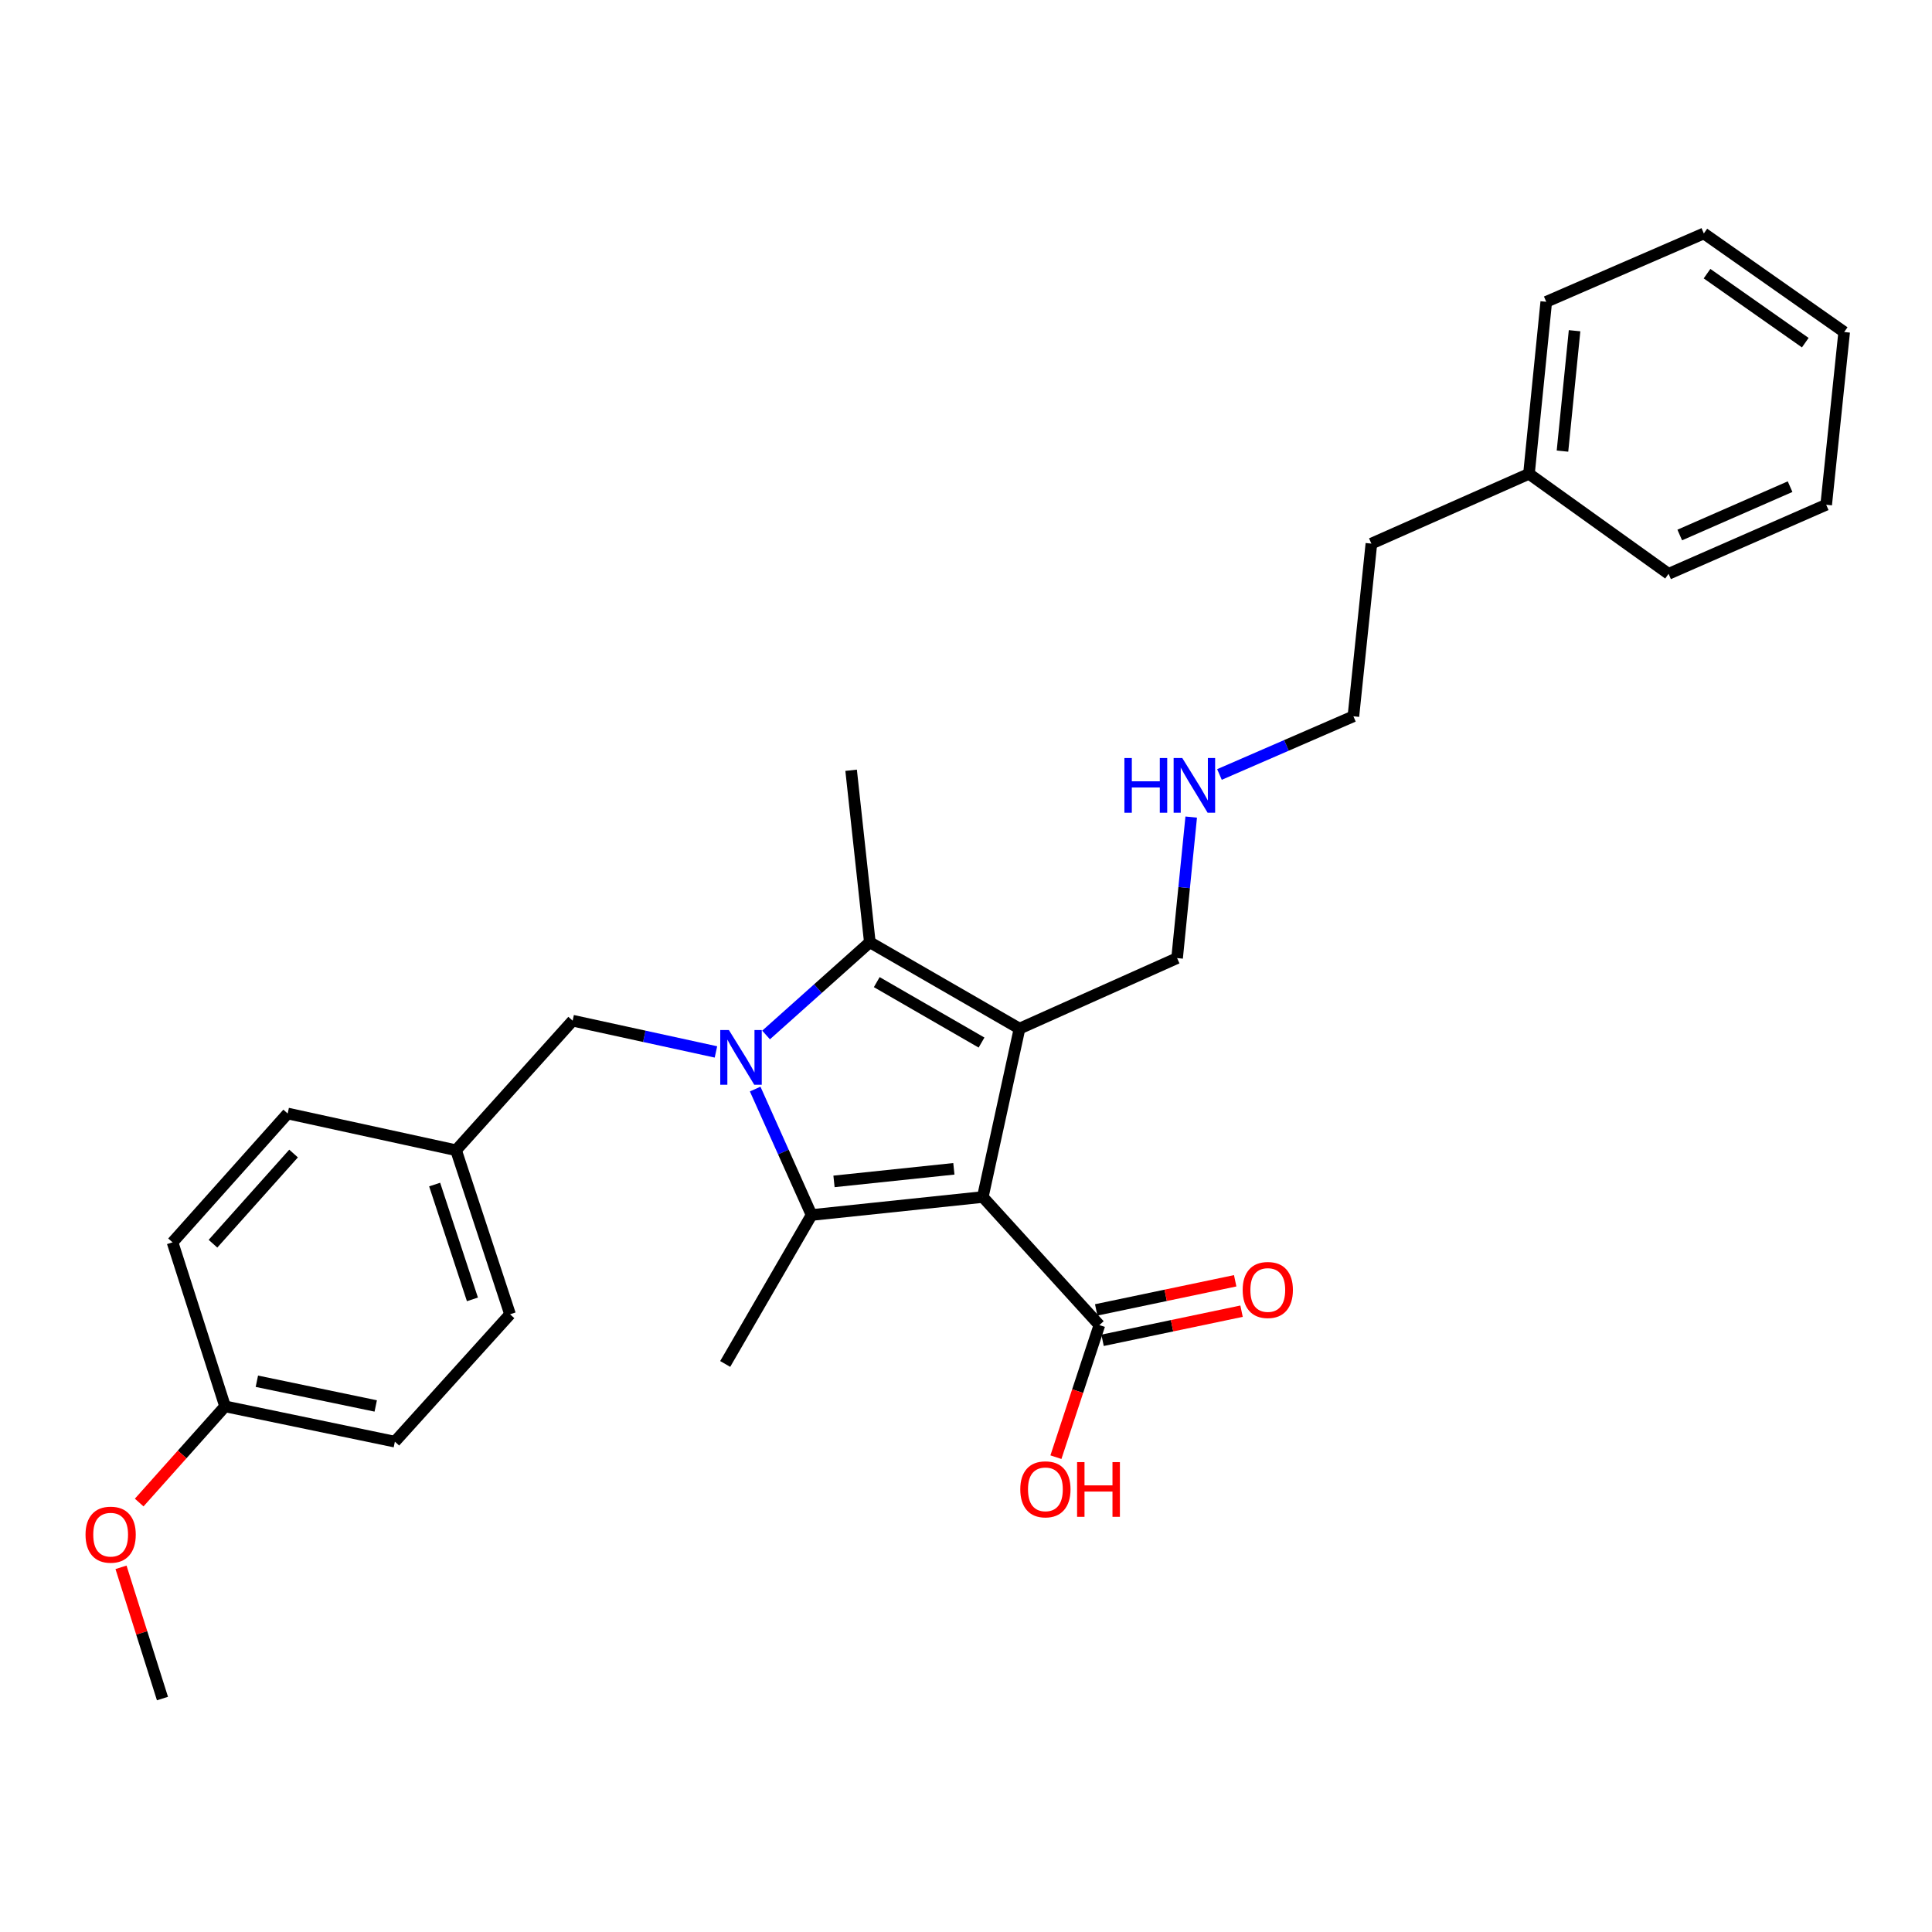 <?xml version='1.0' encoding='iso-8859-1'?>
<svg version='1.1' baseProfile='full'
              xmlns='http://www.w3.org/2000/svg'
                      xmlns:rdkit='http://www.rdkit.org/xml'
                      xmlns:xlink='http://www.w3.org/1999/xlink'
                  xml:space='preserve'
width='1000px' height='1000px' viewBox='0 0 1000 1000'>
<!-- END OF HEADER -->
<rect style='opacity:1.0;fill:#FFFFFF;stroke:none' width='1000' height='1000' x='0' y='0'> </rect>
<path class='bond-1' d='M 508.696,619.572 L 527.698,532.404' style='fill:none;fill-rule:evenodd;stroke:#000000;stroke-width:6px;stroke-linecap:butt;stroke-linejoin:miter;stroke-opacity:1' />
<path class='bond-2' d='M 508.696,619.572 L 420.062,628.882' style='fill:none;fill-rule:evenodd;stroke:#000000;stroke-width:6px;stroke-linecap:butt;stroke-linejoin:miter;stroke-opacity:1' />
<path class='bond-2' d='M 493.721,604.975 L 431.677,611.492' style='fill:none;fill-rule:evenodd;stroke:#000000;stroke-width:6px;stroke-linecap:butt;stroke-linejoin:miter;stroke-opacity:1' />
<path class='bond-4' d='M 508.696,619.572 L 569.036,685.871' style='fill:none;fill-rule:evenodd;stroke:#000000;stroke-width:6px;stroke-linecap:butt;stroke-linejoin:miter;stroke-opacity:1' />
<path class='bond-0' d='M 390.879,563.7 L 405.47,596.291' style='fill:none;fill-rule:evenodd;stroke:#0000FF;stroke-width:6px;stroke-linecap:butt;stroke-linejoin:miter;stroke-opacity:1' />
<path class='bond-0' d='M 405.47,596.291 L 420.062,628.882' style='fill:none;fill-rule:evenodd;stroke:#000000;stroke-width:6px;stroke-linecap:butt;stroke-linejoin:miter;stroke-opacity:1' />
<path class='bond-5' d='M 370.57,544.477 L 333.484,536.39' style='fill:none;fill-rule:evenodd;stroke:#0000FF;stroke-width:6px;stroke-linecap:butt;stroke-linejoin:miter;stroke-opacity:1' />
<path class='bond-5' d='M 333.484,536.39 L 296.397,528.303' style='fill:none;fill-rule:evenodd;stroke:#000000;stroke-width:6px;stroke-linecap:butt;stroke-linejoin:miter;stroke-opacity:1' />
<path class='bond-28' d='M 396.515,535.71 L 423.369,511.713' style='fill:none;fill-rule:evenodd;stroke:#0000FF;stroke-width:6px;stroke-linecap:butt;stroke-linejoin:miter;stroke-opacity:1' />
<path class='bond-28' d='M 423.369,511.713 L 450.223,487.716' style='fill:none;fill-rule:evenodd;stroke:#000000;stroke-width:6px;stroke-linecap:butt;stroke-linejoin:miter;stroke-opacity:1' />
<path class='bond-3' d='M 527.698,532.404 L 450.223,487.716' style='fill:none;fill-rule:evenodd;stroke:#000000;stroke-width:6px;stroke-linecap:butt;stroke-linejoin:miter;stroke-opacity:1' />
<path class='bond-3' d='M 508.042,539.63 L 453.809,508.349' style='fill:none;fill-rule:evenodd;stroke:#000000;stroke-width:6px;stroke-linecap:butt;stroke-linejoin:miter;stroke-opacity:1' />
<path class='bond-7' d='M 527.698,532.404 L 609.265,495.908' style='fill:none;fill-rule:evenodd;stroke:#000000;stroke-width:6px;stroke-linecap:butt;stroke-linejoin:miter;stroke-opacity:1' />
<path class='bond-8' d='M 420.062,628.882 L 375.356,705.982' style='fill:none;fill-rule:evenodd;stroke:#000000;stroke-width:6px;stroke-linecap:butt;stroke-linejoin:miter;stroke-opacity:1' />
<path class='bond-11' d='M 450.223,487.716 L 440.538,398.689' style='fill:none;fill-rule:evenodd;stroke:#000000;stroke-width:6px;stroke-linecap:butt;stroke-linejoin:miter;stroke-opacity:1' />
<path class='bond-6' d='M 570.684,693.741 L 606.655,686.205' style='fill:none;fill-rule:evenodd;stroke:#000000;stroke-width:6px;stroke-linecap:butt;stroke-linejoin:miter;stroke-opacity:1' />
<path class='bond-6' d='M 606.655,686.205 L 642.626,678.67' style='fill:none;fill-rule:evenodd;stroke:#FF0000;stroke-width:6px;stroke-linecap:butt;stroke-linejoin:miter;stroke-opacity:1' />
<path class='bond-6' d='M 567.387,678.002 L 603.358,670.466' style='fill:none;fill-rule:evenodd;stroke:#000000;stroke-width:6px;stroke-linecap:butt;stroke-linejoin:miter;stroke-opacity:1' />
<path class='bond-6' d='M 603.358,670.466 L 639.329,662.93' style='fill:none;fill-rule:evenodd;stroke:#FF0000;stroke-width:6px;stroke-linecap:butt;stroke-linejoin:miter;stroke-opacity:1' />
<path class='bond-10' d='M 569.036,685.871 L 557.79,720.053' style='fill:none;fill-rule:evenodd;stroke:#000000;stroke-width:6px;stroke-linecap:butt;stroke-linejoin:miter;stroke-opacity:1' />
<path class='bond-10' d='M 557.79,720.053 L 546.545,754.234' style='fill:none;fill-rule:evenodd;stroke:#FF0000;stroke-width:6px;stroke-linecap:butt;stroke-linejoin:miter;stroke-opacity:1' />
<path class='bond-9' d='M 296.397,528.303 L 236.057,595.361' style='fill:none;fill-rule:evenodd;stroke:#000000;stroke-width:6px;stroke-linecap:butt;stroke-linejoin:miter;stroke-opacity:1' />
<path class='bond-13' d='M 609.265,495.908 L 612.916,459.415' style='fill:none;fill-rule:evenodd;stroke:#000000;stroke-width:6px;stroke-linecap:butt;stroke-linejoin:miter;stroke-opacity:1' />
<path class='bond-13' d='M 612.916,459.415 L 616.567,422.921' style='fill:none;fill-rule:evenodd;stroke:#0000FF;stroke-width:6px;stroke-linecap:butt;stroke-linejoin:miter;stroke-opacity:1' />
<path class='bond-14' d='M 236.057,595.361 L 148.898,576.35' style='fill:none;fill-rule:evenodd;stroke:#000000;stroke-width:6px;stroke-linecap:butt;stroke-linejoin:miter;stroke-opacity:1' />
<path class='bond-15' d='M 236.057,595.361 L 263.994,680.27' style='fill:none;fill-rule:evenodd;stroke:#000000;stroke-width:6px;stroke-linecap:butt;stroke-linejoin:miter;stroke-opacity:1' />
<path class='bond-15' d='M 224.972,613.123 L 244.528,672.559' style='fill:none;fill-rule:evenodd;stroke:#000000;stroke-width:6px;stroke-linecap:butt;stroke-linejoin:miter;stroke-opacity:1' />
<path class='bond-12' d='M 116.494,727.932 L 204.386,746.202' style='fill:none;fill-rule:evenodd;stroke:#000000;stroke-width:6px;stroke-linecap:butt;stroke-linejoin:miter;stroke-opacity:1' />
<path class='bond-12' d='M 132.951,714.928 L 194.475,727.717' style='fill:none;fill-rule:evenodd;stroke:#000000;stroke-width:6px;stroke-linecap:butt;stroke-linejoin:miter;stroke-opacity:1' />
<path class='bond-18' d='M 116.494,727.932 L 94.268,752.824' style='fill:none;fill-rule:evenodd;stroke:#000000;stroke-width:6px;stroke-linecap:butt;stroke-linejoin:miter;stroke-opacity:1' />
<path class='bond-18' d='M 94.268,752.824 L 72.042,777.715' style='fill:none;fill-rule:evenodd;stroke:#FF0000;stroke-width:6px;stroke-linecap:butt;stroke-linejoin:miter;stroke-opacity:1' />
<path class='bond-29' d='M 116.494,727.932 L 89.308,643.033' style='fill:none;fill-rule:evenodd;stroke:#000000;stroke-width:6px;stroke-linecap:butt;stroke-linejoin:miter;stroke-opacity:1' />
<path class='bond-20' d='M 631.192,400.874 L 665.854,385.813' style='fill:none;fill-rule:evenodd;stroke:#0000FF;stroke-width:6px;stroke-linecap:butt;stroke-linejoin:miter;stroke-opacity:1' />
<path class='bond-20' d='M 665.854,385.813 L 700.517,370.752' style='fill:none;fill-rule:evenodd;stroke:#000000;stroke-width:6px;stroke-linecap:butt;stroke-linejoin:miter;stroke-opacity:1' />
<path class='bond-16' d='M 148.898,576.35 L 89.308,643.033' style='fill:none;fill-rule:evenodd;stroke:#000000;stroke-width:6px;stroke-linecap:butt;stroke-linejoin:miter;stroke-opacity:1' />
<path class='bond-16' d='M 151.95,597.068 L 110.237,643.746' style='fill:none;fill-rule:evenodd;stroke:#000000;stroke-width:6px;stroke-linecap:butt;stroke-linejoin:miter;stroke-opacity:1' />
<path class='bond-17' d='M 263.994,680.27 L 204.386,746.202' style='fill:none;fill-rule:evenodd;stroke:#000000;stroke-width:6px;stroke-linecap:butt;stroke-linejoin:miter;stroke-opacity:1' />
<path class='bond-22' d='M 62.636,811.244 L 73.363,845.206' style='fill:none;fill-rule:evenodd;stroke:#FF0000;stroke-width:6px;stroke-linecap:butt;stroke-linejoin:miter;stroke-opacity:1' />
<path class='bond-22' d='M 73.363,845.206 L 84.091,879.167' style='fill:none;fill-rule:evenodd;stroke:#000000;stroke-width:6px;stroke-linecap:butt;stroke-linejoin:miter;stroke-opacity:1' />
<path class='bond-19' d='M 791.393,245.248 L 709.826,281.377' style='fill:none;fill-rule:evenodd;stroke:#000000;stroke-width:6px;stroke-linecap:butt;stroke-linejoin:miter;stroke-opacity:1' />
<path class='bond-23' d='M 791.393,245.248 L 800.336,156.221' style='fill:none;fill-rule:evenodd;stroke:#000000;stroke-width:6px;stroke-linecap:butt;stroke-linejoin:miter;stroke-opacity:1' />
<path class='bond-23' d='M 808.735,233.501 L 814.995,171.182' style='fill:none;fill-rule:evenodd;stroke:#000000;stroke-width:6px;stroke-linecap:butt;stroke-linejoin:miter;stroke-opacity:1' />
<path class='bond-24' d='M 791.393,245.248 L 863.651,297.011' style='fill:none;fill-rule:evenodd;stroke:#000000;stroke-width:6px;stroke-linecap:butt;stroke-linejoin:miter;stroke-opacity:1' />
<path class='bond-21' d='M 700.517,370.752 L 709.826,281.377' style='fill:none;fill-rule:evenodd;stroke:#000000;stroke-width:6px;stroke-linecap:butt;stroke-linejoin:miter;stroke-opacity:1' />
<path class='bond-26' d='M 800.336,156.221 L 881.903,120.833' style='fill:none;fill-rule:evenodd;stroke:#000000;stroke-width:6px;stroke-linecap:butt;stroke-linejoin:miter;stroke-opacity:1' />
<path class='bond-25' d='M 863.651,297.011 L 945.236,261.257' style='fill:none;fill-rule:evenodd;stroke:#000000;stroke-width:6px;stroke-linecap:butt;stroke-linejoin:miter;stroke-opacity:1' />
<path class='bond-25' d='M 869.434,276.919 L 926.544,251.892' style='fill:none;fill-rule:evenodd;stroke:#000000;stroke-width:6px;stroke-linecap:butt;stroke-linejoin:miter;stroke-opacity:1' />
<path class='bond-27' d='M 945.236,261.257 L 954.545,171.855' style='fill:none;fill-rule:evenodd;stroke:#000000;stroke-width:6px;stroke-linecap:butt;stroke-linejoin:miter;stroke-opacity:1' />
<path class='bond-30' d='M 881.903,120.833 L 954.545,171.855' style='fill:none;fill-rule:evenodd;stroke:#000000;stroke-width:6px;stroke-linecap:butt;stroke-linejoin:miter;stroke-opacity:1' />
<path class='bond-30' d='M 883.557,141.646 L 934.406,177.361' style='fill:none;fill-rule:evenodd;stroke:#000000;stroke-width:6px;stroke-linecap:butt;stroke-linejoin:miter;stroke-opacity:1' />
<path  class='atom-1' d='M 377.279 533.145
L 386.559 548.145
Q 387.479 549.625, 388.959 552.305
Q 390.439 554.985, 390.519 555.145
L 390.519 533.145
L 394.279 533.145
L 394.279 561.465
L 390.399 561.465
L 380.439 545.065
Q 379.279 543.145, 378.039 540.945
Q 376.839 538.745, 376.479 538.065
L 376.479 561.465
L 372.799 561.465
L 372.799 533.145
L 377.279 533.145
' fill='#0000FF'/>
<path  class='atom-7' d='M 643.204 667.69
Q 643.204 660.89, 646.564 657.09
Q 649.924 653.29, 656.204 653.29
Q 662.484 653.29, 665.844 657.09
Q 669.204 660.89, 669.204 667.69
Q 669.204 674.57, 665.804 678.49
Q 662.404 682.37, 656.204 682.37
Q 649.964 682.37, 646.564 678.49
Q 643.204 674.61, 643.204 667.69
M 656.204 679.17
Q 660.524 679.17, 662.844 676.29
Q 665.204 673.37, 665.204 667.69
Q 665.204 662.13, 662.844 659.33
Q 660.524 656.49, 656.204 656.49
Q 651.884 656.49, 649.524 659.29
Q 647.204 662.09, 647.204 667.69
Q 647.204 673.41, 649.524 676.29
Q 651.884 679.17, 656.204 679.17
' fill='#FF0000'/>
<path  class='atom-11' d='M 528.099 770.869
Q 528.099 764.069, 531.459 760.269
Q 534.819 756.469, 541.099 756.469
Q 547.379 756.469, 550.739 760.269
Q 554.099 764.069, 554.099 770.869
Q 554.099 777.749, 550.699 781.669
Q 547.299 785.549, 541.099 785.549
Q 534.859 785.549, 531.459 781.669
Q 528.099 777.789, 528.099 770.869
M 541.099 782.349
Q 545.419 782.349, 547.739 779.469
Q 550.099 776.549, 550.099 770.869
Q 550.099 765.309, 547.739 762.509
Q 545.419 759.669, 541.099 759.669
Q 536.779 759.669, 534.419 762.469
Q 532.099 765.269, 532.099 770.869
Q 532.099 776.589, 534.419 779.469
Q 536.779 782.349, 541.099 782.349
' fill='#FF0000'/>
<path  class='atom-11' d='M 557.499 756.789
L 561.339 756.789
L 561.339 768.829
L 575.819 768.829
L 575.819 756.789
L 579.659 756.789
L 579.659 785.109
L 575.819 785.109
L 575.819 772.029
L 561.339 772.029
L 561.339 785.109
L 557.499 785.109
L 557.499 756.789
' fill='#FF0000'/>
<path  class='atom-14' d='M 581.988 392.355
L 585.828 392.355
L 585.828 404.395
L 600.308 404.395
L 600.308 392.355
L 604.148 392.355
L 604.148 420.675
L 600.308 420.675
L 600.308 407.595
L 585.828 407.595
L 585.828 420.675
L 581.988 420.675
L 581.988 392.355
' fill='#0000FF'/>
<path  class='atom-14' d='M 611.948 392.355
L 621.228 407.355
Q 622.148 408.835, 623.628 411.515
Q 625.108 414.195, 625.188 414.355
L 625.188 392.355
L 628.948 392.355
L 628.948 420.675
L 625.068 420.675
L 615.108 404.275
Q 613.948 402.355, 612.708 400.155
Q 611.508 397.955, 611.148 397.275
L 611.148 420.675
L 607.468 420.675
L 607.468 392.355
L 611.948 392.355
' fill='#0000FF'/>
<path  class='atom-19' d='M 44.271 794.338
Q 44.271 787.538, 47.631 783.738
Q 50.991 779.938, 57.271 779.938
Q 63.551 779.938, 66.911 783.738
Q 70.271 787.538, 70.271 794.338
Q 70.271 801.218, 66.871 805.138
Q 63.471 809.018, 57.271 809.018
Q 51.031 809.018, 47.631 805.138
Q 44.271 801.258, 44.271 794.338
M 57.271 805.818
Q 61.591 805.818, 63.911 802.938
Q 66.271 800.018, 66.271 794.338
Q 66.271 788.778, 63.911 785.978
Q 61.591 783.138, 57.271 783.138
Q 52.951 783.138, 50.591 785.938
Q 48.271 788.738, 48.271 794.338
Q 48.271 800.058, 50.591 802.938
Q 52.951 805.818, 57.271 805.818
' fill='#FF0000'/>
</svg>
